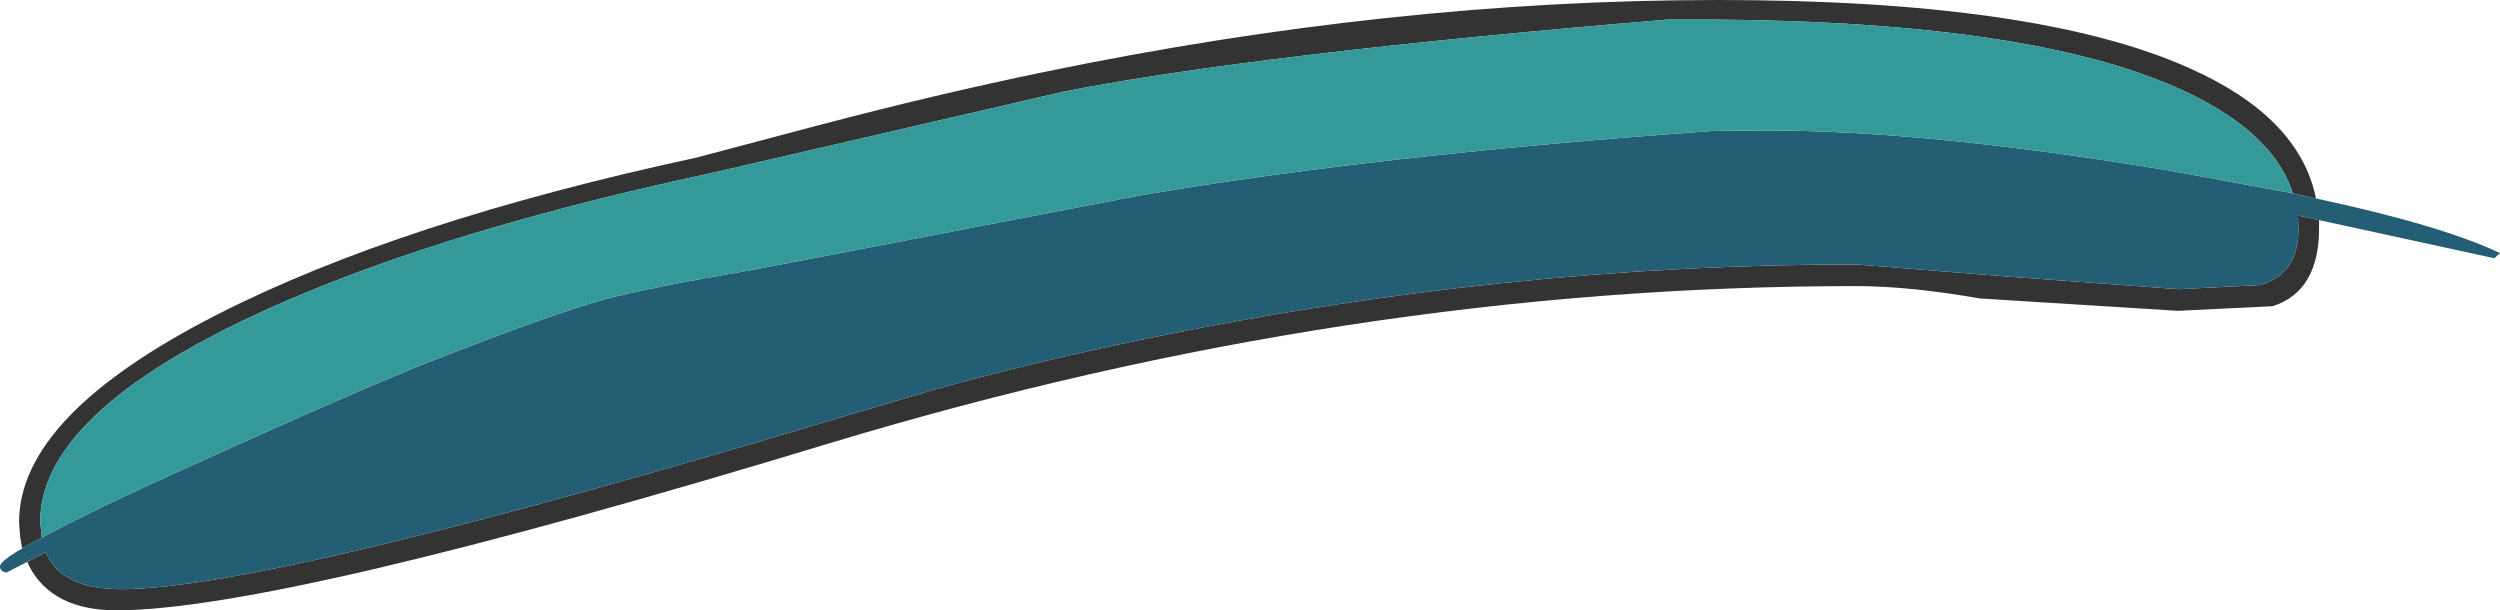 <?xml version="1.0" encoding="UTF-8" standalone="no"?>
<svg xmlns:xlink="http://www.w3.org/1999/xlink" height="59.2px" width="242.5px" xmlns="http://www.w3.org/2000/svg">
  <g transform="matrix(1.0, 0.0, 0.0, 1.0, -347.9, -226.35)">
    <path d="M350.05 279.55 L349.85 278.4 349.75 277.0 Q349.75 266.65 369.0 256.85 386.65 247.85 415.4 241.65 L427.3 238.5 Q438.7 235.5 449.1 233.35 482.85 226.35 514.55 226.35 545.5 226.35 560.25 232.95 570.95 237.7 572.55 245.6 L570.3 245.1 Q568.3 238.85 558.7 234.7 543.15 228.0 509.65 228.25 470.0 231.55 451.25 235.2 L416.85 243.15 Q388.6 249.2 371.35 257.5 351.8 266.95 351.8 276.95 L351.95 278.5 Q350.85 279.05 350.05 279.55 M572.85 247.7 L572.85 248.5 Q572.85 254.6 568.35 256.05 L559.15 256.5 539.95 255.3 Q533.1 254.1 527.9 254.1 478.8 254.1 428.35 269.35 375.0 285.55 359.2 285.55 353.0 285.55 350.75 281.3 L350.55 280.85 352.35 279.9 Q353.8 283.5 359.65 283.5 374.15 283.5 430.9 266.4 L438.5 264.15 Q448.2 261.45 459.1 259.2 493.9 252.0 527.95 252.0 L542.95 253.2 559.25 254.4 567.1 254.0 Q570.85 252.95 570.85 248.6 L570.8 247.25 572.85 247.7" fill="#333333" fill-rule="evenodd" stroke="none"/>
    <path d="M572.55 245.6 Q584.7 248.2 590.4 250.9 L589.85 251.4 572.85 247.7 570.8 247.25 570.85 248.6 Q570.85 252.95 567.1 254.0 L559.25 254.4 542.95 253.2 527.95 252.0 Q493.9 252.0 459.1 259.2 448.2 261.45 438.5 264.15 L430.9 266.4 Q374.15 283.5 359.65 283.5 353.8 283.5 352.35 279.9 L350.55 280.85 348.5 281.9 Q347.9 281.75 347.9 281.3 347.9 280.8 350.05 279.55 350.85 279.05 351.95 278.5 356.8 275.85 367.6 271.0 382.5 264.25 389.8 261.35 401.3 256.85 406.5 255.4 410.55 254.3 421.05 252.5 L458.25 245.35 Q481.2 241.4 514.05 239.05 L519.2 239.0 Q534.95 239.0 558.35 242.9 L570.3 245.1 572.55 245.6" fill="#245e75" fill-rule="evenodd" stroke="none"/>
    <path d="M351.95 278.5 L351.8 276.95 Q351.8 266.95 371.35 257.5 388.6 249.2 416.85 243.15 L451.25 235.2 Q470.0 231.55 509.65 228.25 543.15 228.0 558.7 234.7 568.3 238.85 570.3 245.1 L558.35 242.9 Q534.95 239.0 519.2 239.0 L514.05 239.05 Q481.2 241.4 458.25 245.35 L421.05 252.5 Q410.55 254.3 406.5 255.4 401.3 256.85 389.8 261.35 382.5 264.25 367.6 271.0 356.8 275.85 351.95 278.5" fill="#339999" fill-rule="evenodd" stroke="none"/>
  </g>
</svg>
